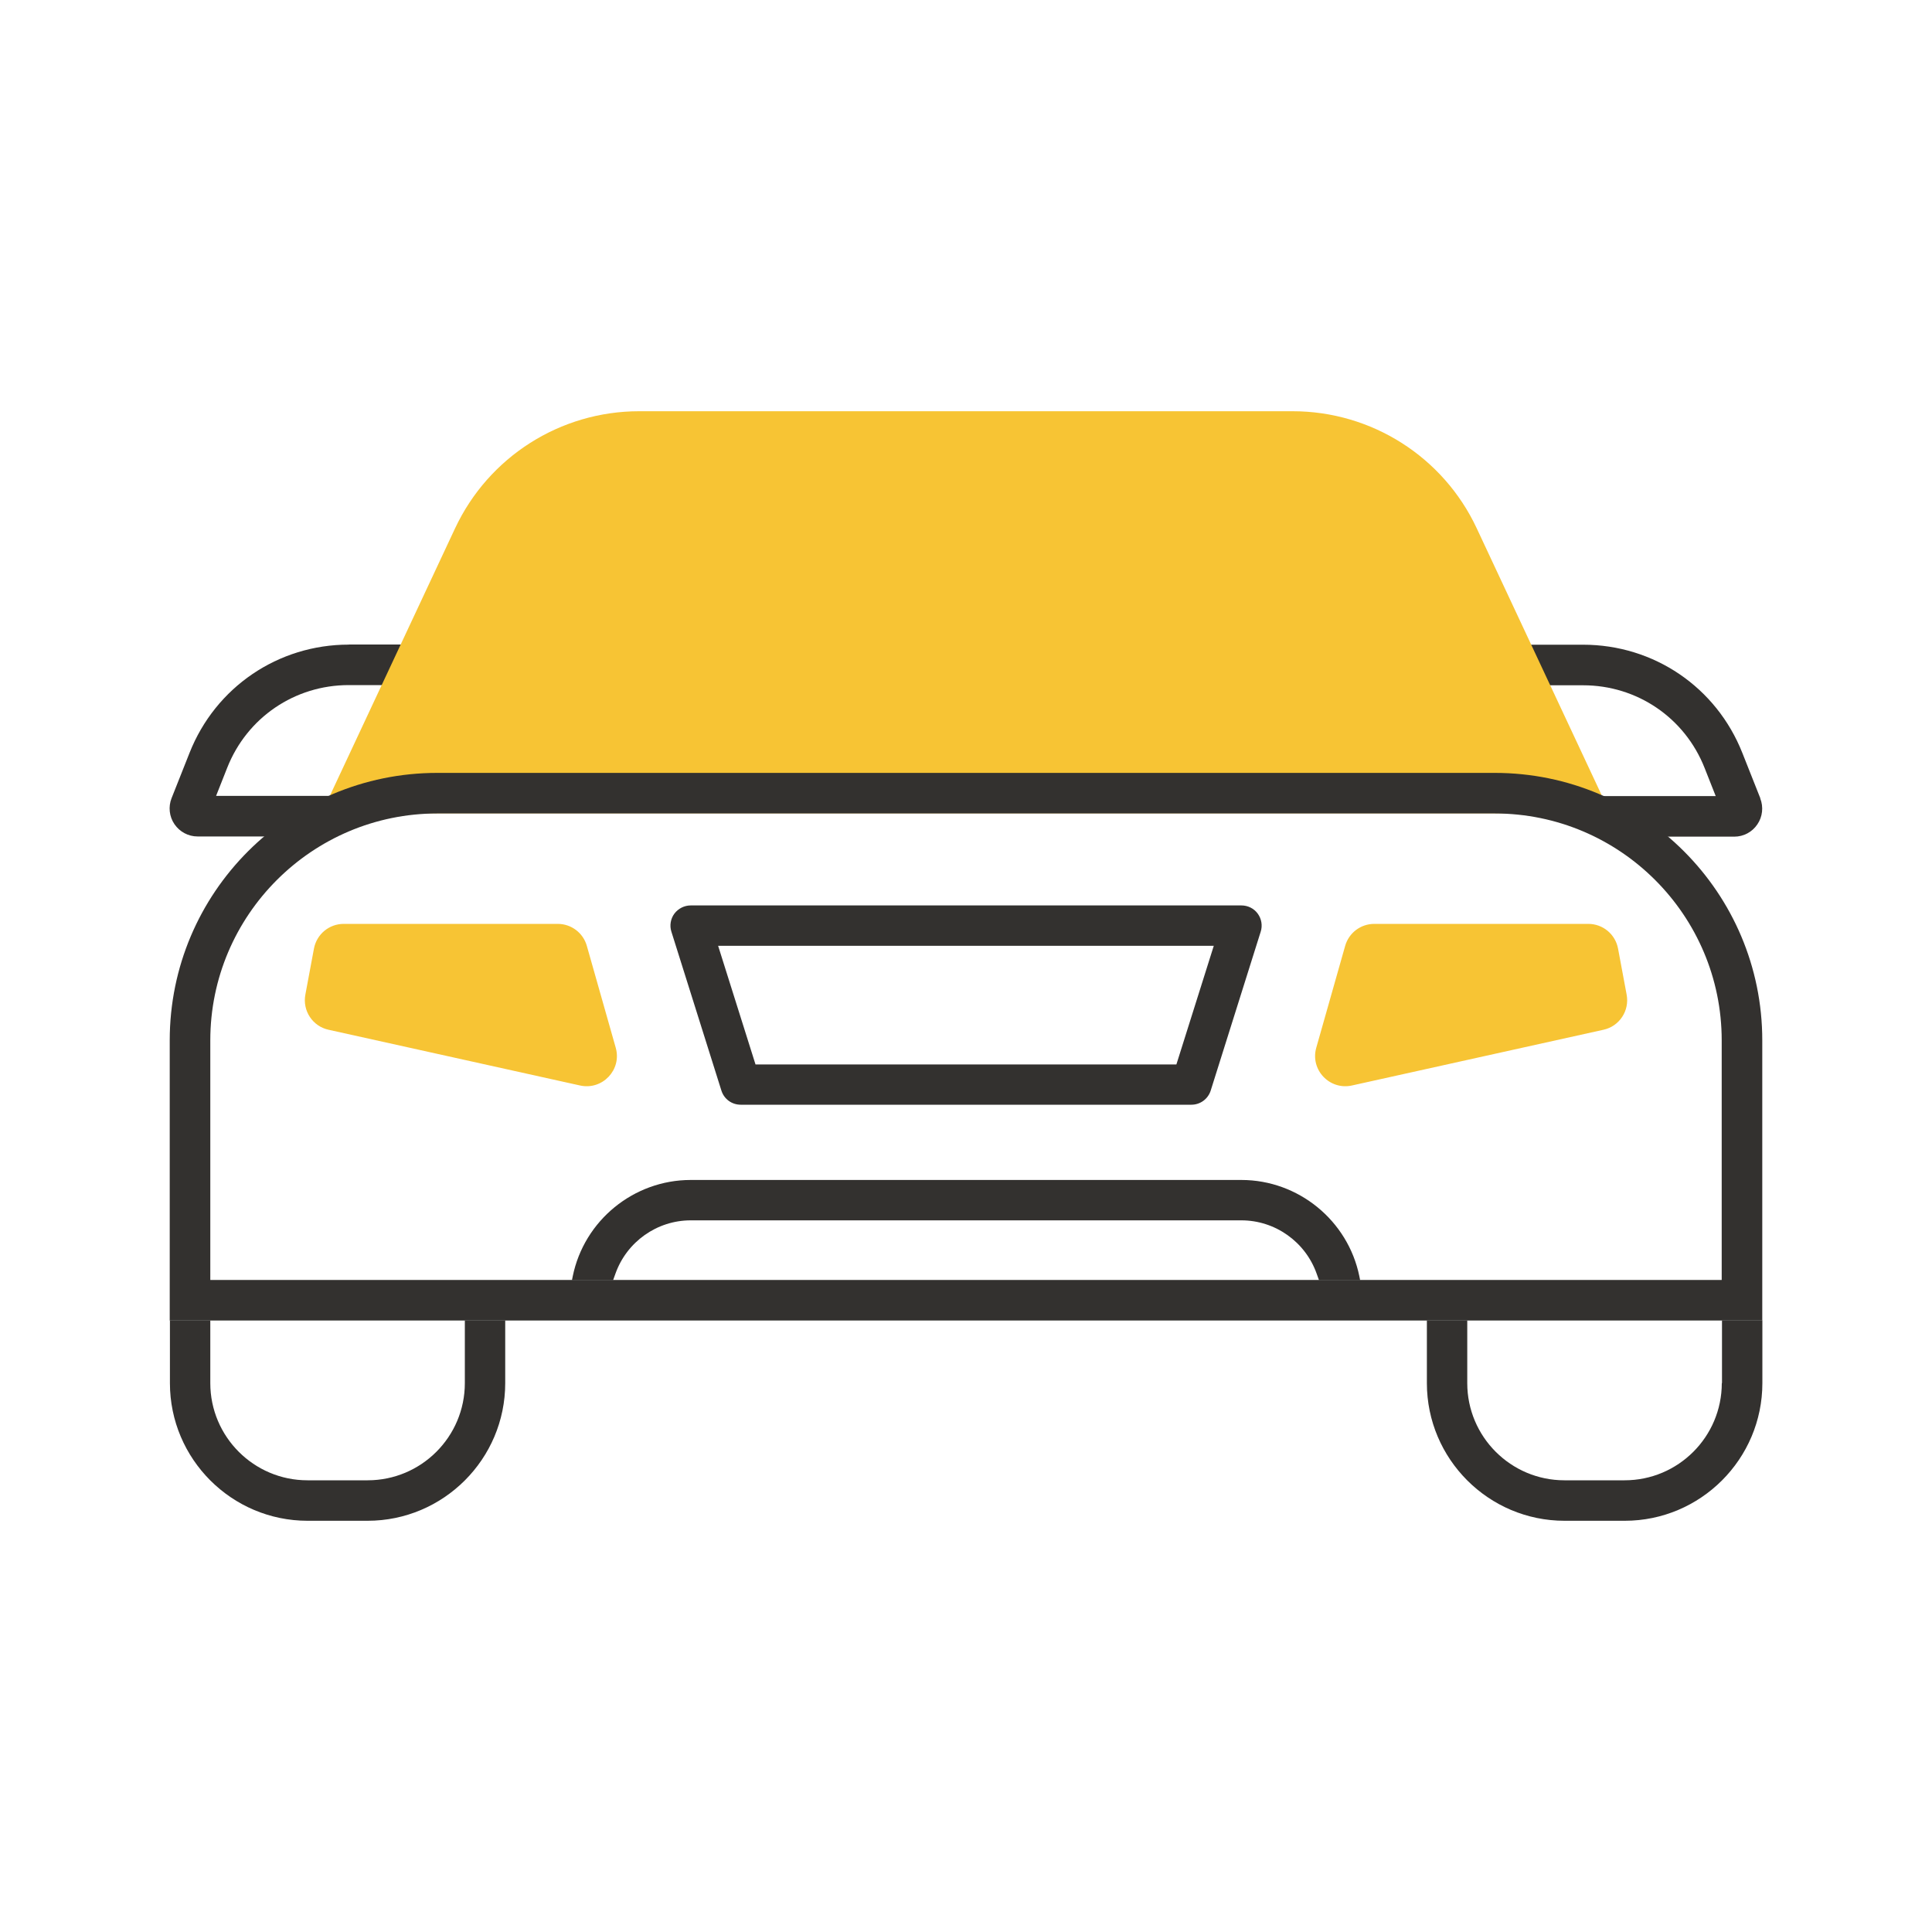 <?xml version="1.0" encoding="UTF-8"?>
<svg id="piktogramy" xmlns="http://www.w3.org/2000/svg" viewBox="0 0 200 200">
  <defs>
    <style>
      .cls-1 {
        fill: #f7c434;
      }

      .cls-1, .cls-2 {
        stroke-width: 0px;
      }

      .cls-2 {
        fill: #33312f;
      }
    </style>
  </defs>
  <path class="cls-2" d="M128.51,93.73h-57.01c-.66,0-1.29.32-1.69.85-.39.53-.51,1.23-.31,1.86l5.18,16.46c.28.88,1.08,1.46,2,1.46h46.65c.92,0,1.72-.59,2-1.46l5.18-16.46c.2-.63.08-1.33-.31-1.86-.39-.54-1.02-.85-1.69-.85ZM121.79,110.19h-43.58l-3.87-12.28h51.31l-3.87,12.28Z"/>
  <path class="cls-1" d="M32.5,98.2l-.89,4.77c-.31,1.66.75,3.27,2.4,3.63l26.04,5.77c2.31.51,4.34-1.63,3.69-3.91l-2.99-10.54c-.38-1.35-1.61-2.28-3.01-2.28h-22.16c-1.51,0-2.8,1.07-3.08,2.56Z"/>
  <path class="cls-1" d="M167.5,98.2l.89,4.77c.31,1.66-.75,3.27-2.4,3.63l-26.04,5.77c-2.31.51-4.34-1.63-3.69-3.91l2.99-10.54c.38-1.35,1.61-2.28,3.01-2.28h22.16c1.51,0,2.8,1.07,3.08,2.56Z"/>
  <path class="cls-2" d="M36.11,66.73c-7.32,0-13.8,4.4-16.49,11.21l-1.86,4.69c-.35.89-.24,1.9.3,2.69.54.79,1.43,1.27,2.39,1.27h11.52c.73-.96,1.85-1.63,3.35-1.74v-2.46h-12.95l1.15-2.91c2.05-5.2,6.99-8.56,12.58-8.56h6.38v-4.2h-6.38Z"/>
  <path class="cls-2" d="M182.23,82.64l-1.86-4.69c-2.69-6.81-9.16-11.21-16.49-11.21h-6.38v4.2h6.38c5.59,0,10.53,3.36,12.58,8.56l1.15,2.91h-12.95v2.21c1.7.08,2.93.87,3.67,1.99h11.2c.96,0,1.85-.47,2.39-1.27.54-.79.65-1.8.3-2.69Z"/>
  <path class="cls-1" d="M133.83,42.57h-67.66c-8.17,0-15.59,4.72-19.06,12.12l-13.81,29.5h133.38l-13.81-29.5c-3.46-7.4-10.89-12.12-19.06-12.12Z"/>
  <path class="cls-2" d="M154.74,84.21c12.95,0,23.49,10.54,23.49,23.49v24.8H21.77v-24.8c0-12.95,10.54-23.49,23.49-23.49h109.48M154.74,80.01H45.26c-15.29,0-27.69,12.4-27.69,27.69v29h164.86v-29c0-15.29-12.4-27.69-27.69-27.69h0Z"/>
  <g>
    <path class="cls-2" d="M178.24,143.18c0,5.55-4.51,10.06-10.06,10.06h-6.23c-5.55,0-10.06-4.51-10.06-10.06v-6.49h-4.18v6.49c0,7.85,6.39,14.25,14.25,14.25h6.23c7.85,0,14.25-6.39,14.25-14.25v-6.49s-4.18,0-4.18,0v6.49Z"/>
    <path class="cls-2" d="M31.82,157.43h6.23c7.85,0,14.25-6.39,14.25-14.25v-6.49h-4.18v6.49c0,5.55-4.51,10.06-10.06,10.06h-6.23c-5.55,0-10.06-4.51-10.06-10.06v-6.49h-4.18v6.49c0,7.85,6.39,14.25,14.25,14.25Z"/>
    <path class="cls-2" d="M128.51,122.15h-57.01c-5.9,0-11.03,4.19-12.21,9.97l-.08.4h4.26l.24-.67c1.17-3.3,4.3-5.52,7.79-5.52h57.01c3.49,0,6.62,2.22,7.79,5.52l.24.67h4.26l-.08-.4c-1.18-5.77-6.31-9.97-12.21-9.97Z"/>
  </g>
</svg>